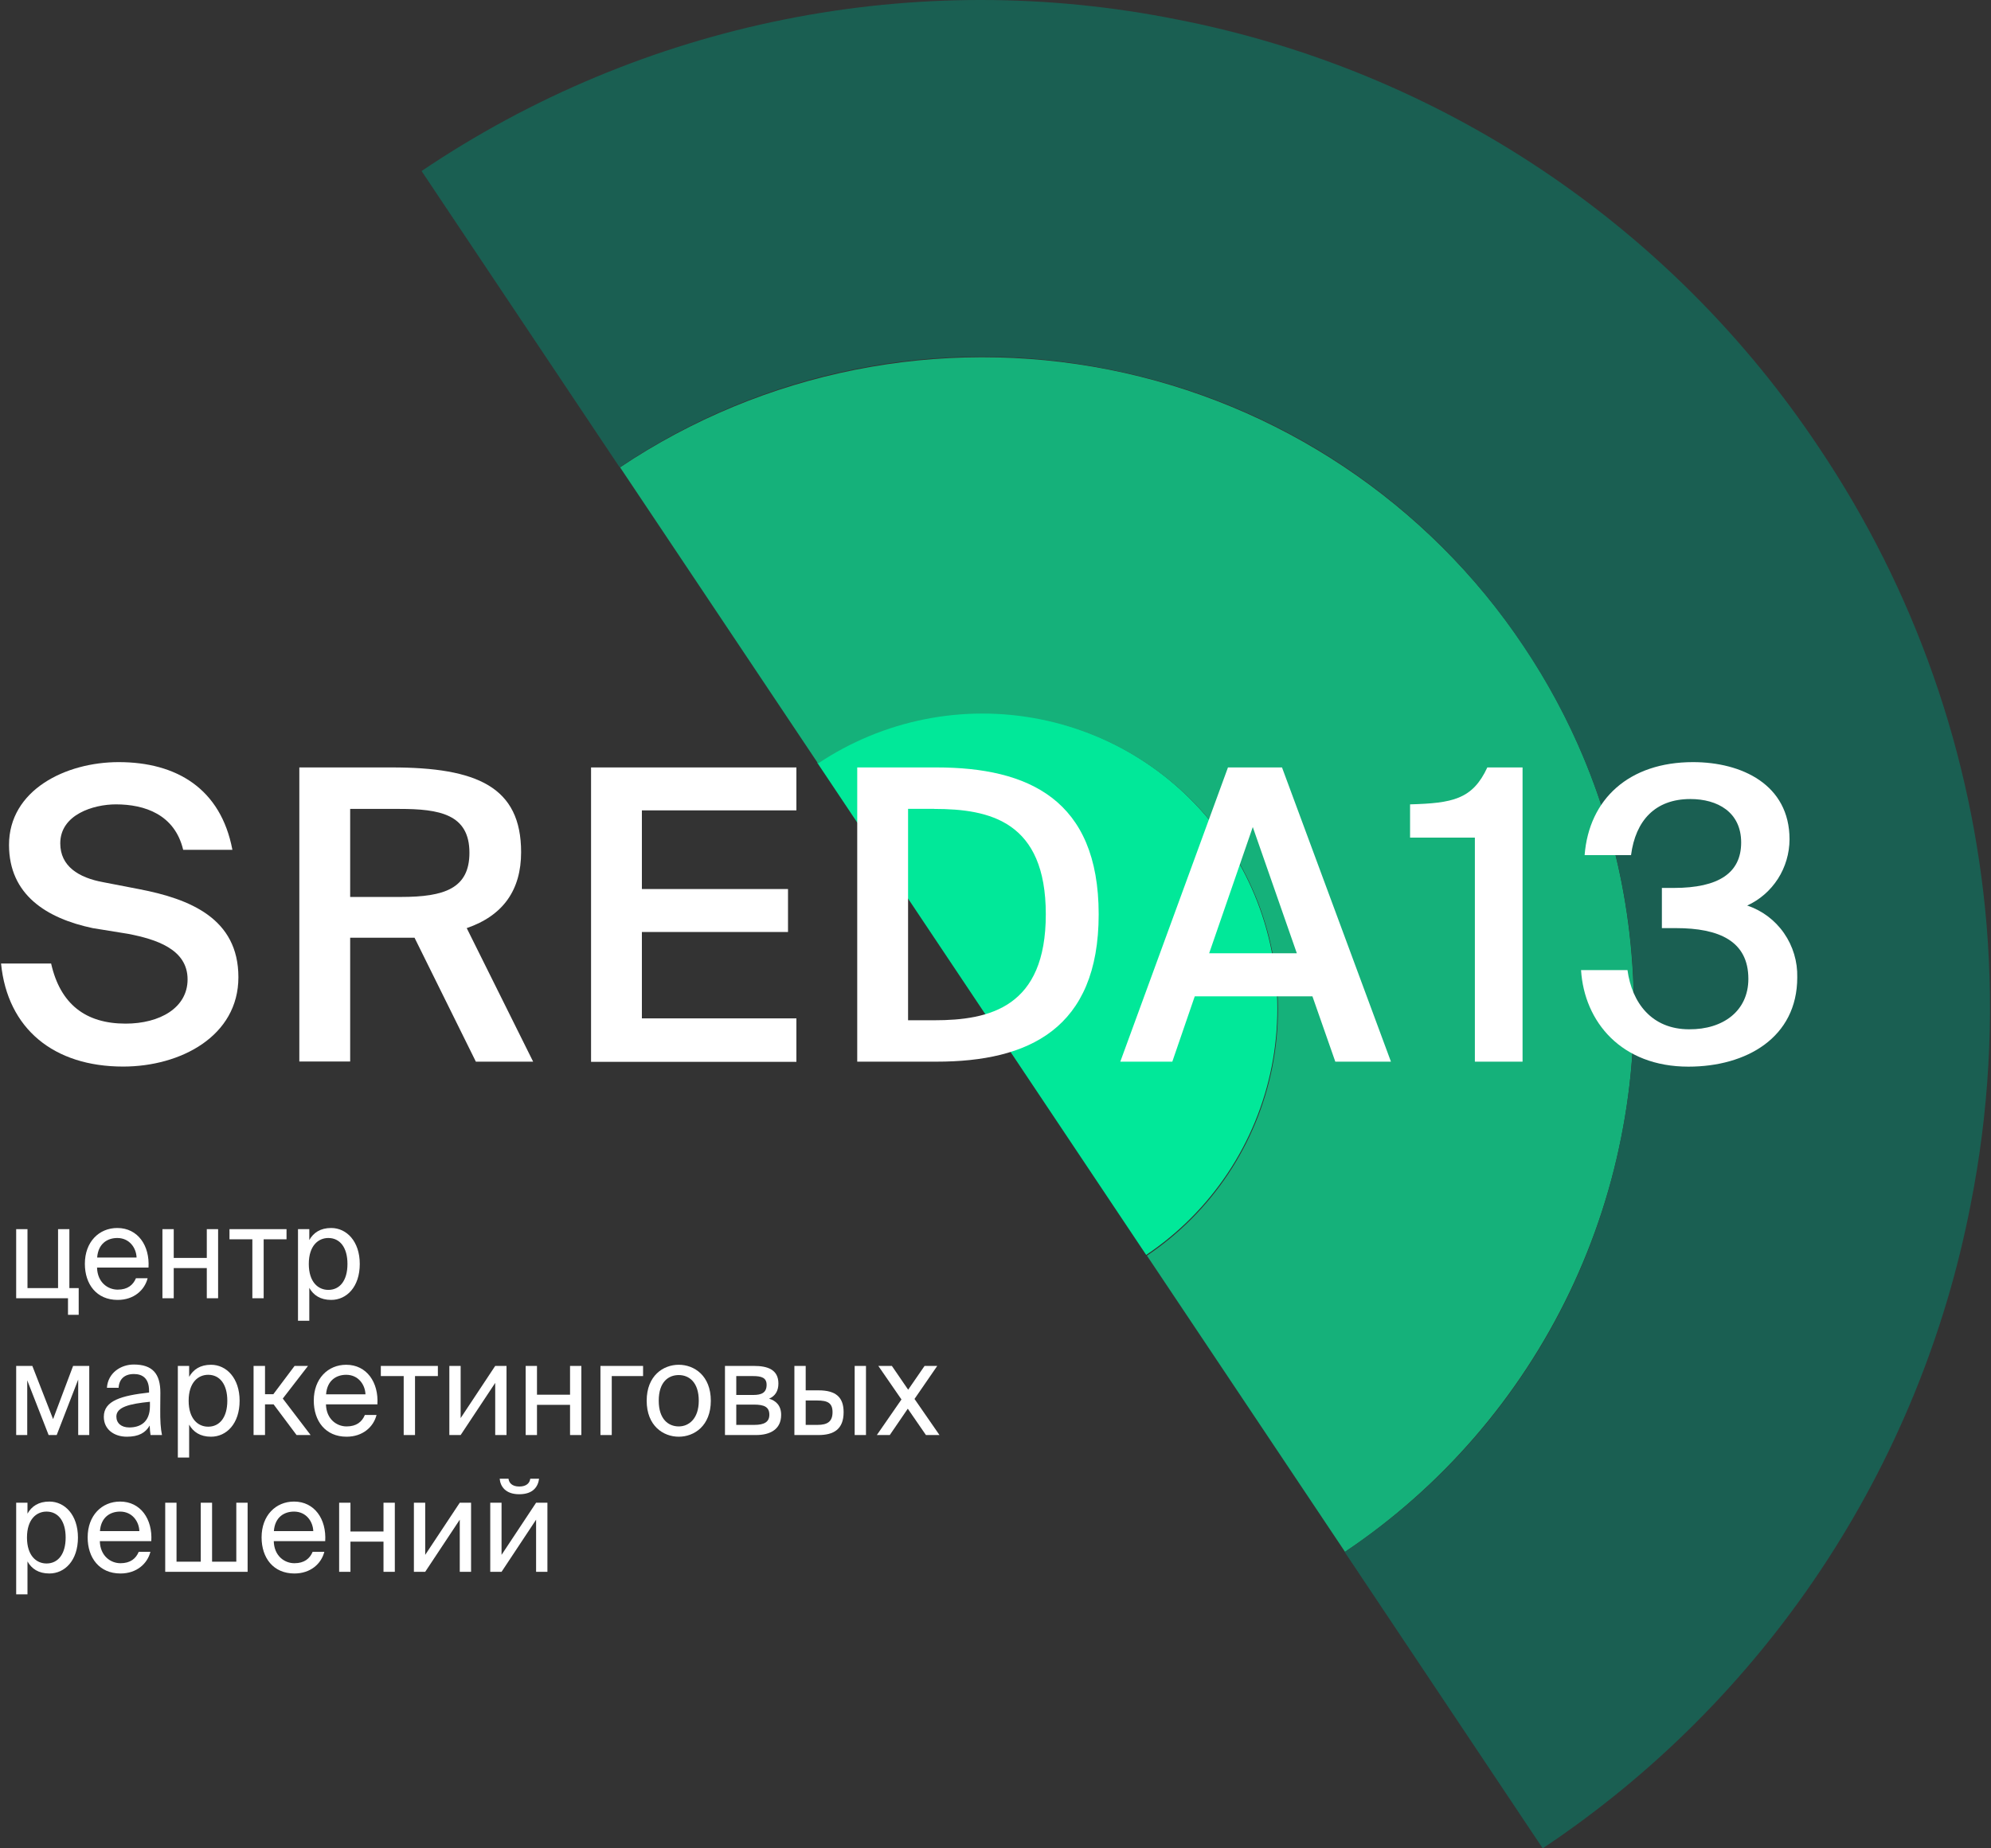 <?xml version="1.0" encoding="UTF-8"?> <svg xmlns="http://www.w3.org/2000/svg" width="112" height="104" viewBox="0 0 112 104" fill="none"><rect x="0" y="0" width="112" height="104" fill="#333333" stroke="none"/><path d="M69.043 47.497C66.59 43.825 62.781 41.28 58.455 40.422C54.13 39.564 49.641 40.463 45.977 42.921L64.477 70.611C66.291 69.394 67.849 67.831 69.061 66.01C70.272 64.19 71.114 62.148 71.538 60.002C71.963 57.855 71.96 55.646 71.532 53.501C71.104 51.355 70.258 49.315 69.043 47.497Z" fill="#01E899"></path><path d="M91.779 53.684C92.332 60.222 91.13 66.788 88.296 72.703C85.462 78.617 81.1 83.663 75.662 87.318L64.519 70.65C68.18 68.187 70.716 64.37 71.572 60.036C72.428 55.702 71.534 51.205 69.086 47.531C66.628 43.864 62.82 41.323 58.495 40.467C54.171 39.61 49.685 40.506 46.019 42.959L34.881 26.296C42.959 20.887 52.849 18.91 62.381 20.798C71.912 22.686 80.307 28.286 85.724 36.369C89.181 41.53 91.265 47.49 91.779 53.684Z" fill="#15B17A"></path><path d="M111.749 51.996C112.187 57.289 111.882 62.617 110.845 67.825C109.421 75.15 106.561 82.119 102.431 88.328C98.3 94.538 92.982 99.865 86.783 104L75.644 87.327C79.653 84.654 83.092 81.21 85.763 77.195C88.434 73.181 90.284 68.675 91.206 63.939C92.154 59.208 92.156 54.335 91.212 49.602C90.268 44.87 88.397 40.372 85.706 36.369C83.038 32.352 79.601 28.906 75.595 26.229C71.589 23.553 67.092 21.699 62.366 20.776C57.645 19.827 52.782 19.827 48.06 20.774C43.338 21.722 38.851 23.599 34.858 26.296L23.715 9.624C29.891 5.455 36.831 2.556 44.132 1.094C51.434 -0.368 58.953 -0.365 66.253 1.105C73.561 2.534 80.513 5.4 86.708 9.539C92.903 13.678 98.218 19.007 102.344 25.217C107.704 33.199 110.941 42.419 111.749 52.006" fill="#1A5F52"></path><path d="M5.215 52.222C2.627 51.676 0.507 50.352 0.507 47.54C0.507 44.457 3.685 42.882 6.678 42.882C9.923 42.882 12.42 44.37 13.073 47.815L10.304 47.815C9.828 45.829 8.141 45.259 6.52 45.259C5.262 45.259 3.39 45.829 3.39 47.453C3.39 48.729 4.405 49.386 5.825 49.642L7.826 50.029C10.685 50.579 13.411 51.676 13.411 54.986C13.411 58.297 10.166 60.012 6.926 60.012C3.032 60.012 0.421 57.891 0.059 54.213L2.875 54.213C3.39 56.494 4.81 57.596 7.064 57.596C8.998 57.596 10.552 56.702 10.552 55.107C10.552 53.392 8.751 52.846 7.216 52.546L5.215 52.222Z" fill="white"></path><path d="M23.319 52.763C23.052 52.763 22.757 52.763 22.466 52.763L19.698 52.763L19.698 59.727L16.838 59.727L16.838 43.181L22.042 43.181C26.836 43.181 29.314 44.278 29.314 47.95C29.314 50.077 28.304 51.517 26.255 52.222L29.991 59.736L26.769 59.736L23.319 52.763ZM19.698 45.515L19.698 50.468L22.557 50.468C25.011 50.468 26.407 49.985 26.407 47.98C26.407 45.81 24.72 45.515 22.466 45.515L19.698 45.515Z" fill="white"></path><path d="M33.249 43.181L44.8 43.181L44.8 45.597L36.108 45.597L36.108 50.023L44.328 50.023L44.328 52.44L36.108 52.44L36.108 57.301L44.8 57.301L44.8 59.746L33.249 59.746L33.249 43.181Z" fill="white"></path><path d="M52.683 43.181C57.839 43.181 61.804 44.983 61.804 51.444C61.804 57.905 57.839 59.736 52.683 59.736L48.222 59.736L48.222 43.181L52.683 43.181ZM52.55 45.51L51.082 45.51L51.082 57.407L52.55 57.407C55.68 57.407 58.83 56.678 58.83 51.444C58.83 46.211 55.68 45.515 52.55 45.515L52.55 45.51Z" fill="white"></path><path d="M69.077 43.181L72.117 43.181L78.245 59.736L75.115 59.736L73.828 56.059L67.209 56.059L65.946 59.736L63.02 59.736L69.077 43.181ZM68.019 53.638L72.951 53.638L70.473 46.535L68.019 53.638Z" fill="white"></path><path d="M82.966 59.736L82.966 47.129L79.321 47.129L79.321 45.259C81.703 45.191 82.833 44.983 83.667 43.181L85.649 43.181L85.649 59.736L82.966 59.736Z" fill="white"></path><path d="M98.351 55.078C98.351 52.952 96.707 52.222 94.277 52.222L93.486 52.222L93.486 49.961L94.162 49.961C96.683 49.961 97.946 49.115 97.946 47.405C97.946 45.694 96.617 44.959 95.087 44.959C93.109 44.959 92.004 46.172 91.751 48.115L89.14 48.115C89.387 44.959 91.637 42.882 95.239 42.882C97.965 42.882 100.667 44.138 100.667 47.231C100.663 48.017 100.437 48.786 100.015 49.446C99.592 50.105 98.992 50.628 98.284 50.952C99.12 51.229 99.846 51.772 100.353 52.501C100.861 53.229 101.123 54.104 101.101 54.996C101.101 58.379 98.242 60.017 94.977 60.017C91.217 60.017 89.121 57.504 88.939 54.585L91.551 54.585C91.799 56.412 92.904 57.915 95.02 57.915C96.931 57.929 98.351 56.881 98.351 55.078Z" fill="white"></path><path d="M3.902 72.477L4.427 72.477L4.427 73.98L3.825 73.98L3.825 73.048L0.91 73.048L0.91 69.16L1.546 69.16L1.546 72.477L3.266 72.477L3.266 69.16L3.902 69.16L3.902 72.477Z" fill="white"></path><path d="M8.354 71.321L5.459 71.321C5.48 72.159 6.068 72.564 6.62 72.564C7.179 72.564 7.487 72.304 7.648 71.921L8.305 71.921C8.137 72.585 7.536 73.142 6.62 73.142C5.431 73.142 4.774 72.26 4.774 71.111C4.774 69.875 5.571 69.095 6.599 69.095C7.753 69.095 8.431 70.085 8.354 71.321ZM6.599 69.658C6.04 69.658 5.522 69.976 5.466 70.757L7.683 70.757C7.662 70.208 7.277 69.658 6.599 69.658Z" fill="white"></path><path d="M12.269 73.048L11.633 73.048L11.633 71.35L9.773 71.35L9.773 73.048L9.137 73.048L9.137 69.16L9.773 69.16L9.773 70.779L11.633 70.779L11.633 69.16L12.269 69.16L12.269 73.048Z" fill="white"></path><path d="M16.118 69.731L14.832 69.731L14.832 73.048L14.196 73.048L14.196 69.731L12.909 69.731L12.909 69.16L16.118 69.16L16.118 69.731Z" fill="white"></path><path d="M16.763 69.16L17.399 69.16L17.399 69.774C17.63 69.362 18.022 69.095 18.63 69.095C19.497 69.095 20.238 69.846 20.238 71.118C20.238 72.412 19.497 73.142 18.63 73.142C18.022 73.142 17.63 72.875 17.399 72.463L17.399 74.313L16.763 74.313L16.763 69.16ZM17.371 71.118C17.371 72.145 17.903 72.578 18.469 72.578C19.119 72.578 19.546 72.051 19.546 71.118C19.546 70.186 19.119 69.658 18.469 69.658C17.903 69.658 17.371 70.092 17.371 71.118Z" fill="white"></path><path d="M5.021 76.856L5.021 80.745L4.399 80.745L4.399 77.623L3.189 80.745L2.735 80.745L1.532 77.666L1.532 80.745L0.91 80.745L0.91 76.856L1.819 76.856L2.986 79.849L4.112 76.856L5.021 76.856Z" fill="white"></path><path d="M8.434 79.119L8.434 78.873C7.28 78.989 6.546 79.169 6.546 79.704C6.546 80.073 6.819 80.318 7.273 80.318C7.868 80.318 8.434 80.037 8.434 79.119ZM7.134 80.839C6.427 80.839 5.84 80.434 5.84 79.719C5.84 78.801 6.847 78.526 8.385 78.353L8.385 78.258C8.385 77.543 8.007 77.312 7.532 77.312C7.001 77.312 6.7 77.601 6.672 78.085L6.015 78.085C6.071 77.247 6.798 76.777 7.525 76.777C8.567 76.777 9.028 77.283 9.021 78.381L9.014 79.278C9.007 79.935 9.035 80.376 9.112 80.745L8.469 80.745C8.448 80.6 8.427 80.441 8.42 80.21C8.189 80.615 7.805 80.839 7.134 80.839Z" fill="white"></path><path d="M10.004 76.856L10.64 76.856L10.64 77.471C10.871 77.059 11.262 76.791 11.871 76.791C12.738 76.791 13.479 77.543 13.479 78.815C13.479 80.109 12.738 80.839 11.871 80.839C11.262 80.839 10.871 80.571 10.64 80.159L10.64 82.01L10.004 82.01L10.004 76.856ZM10.612 78.815C10.612 79.841 11.144 80.275 11.71 80.275C12.36 80.275 12.787 79.747 12.787 78.815C12.787 77.883 12.36 77.355 11.71 77.355C11.144 77.355 10.612 77.789 10.612 78.815Z" fill="white"></path><path d="M16.683 80.745L15.39 79.017L14.908 79.017L14.908 80.745L14.264 80.745L14.264 76.856L14.908 76.856L14.908 78.447L15.376 78.447L16.571 76.856L17.326 76.856L15.907 78.692L17.473 80.745L16.683 80.745Z" fill="white"></path><path d="M21.23 79.017L18.336 79.017C18.357 79.856 18.944 80.26 19.496 80.26C20.056 80.26 20.363 80 20.524 79.617L21.181 79.617C21.013 80.282 20.412 80.839 19.496 80.839C18.308 80.839 17.651 79.957 17.651 78.808C17.651 77.572 18.448 76.791 19.475 76.791C20.629 76.791 21.307 77.781 21.23 79.017ZM19.475 77.355C18.916 77.355 18.399 77.673 18.343 78.454L20.559 78.454C20.538 77.904 20.154 77.355 19.475 77.355Z" fill="white"></path><path d="M24.632 77.427L23.346 77.427L23.346 80.745L22.709 80.745L22.709 77.427L21.423 77.427L21.423 76.856L24.632 76.856L24.632 77.427Z" fill="white"></path><path d="M27.857 80.745L27.857 77.811L25.913 80.745L25.277 80.745L25.277 76.856L25.913 76.856L25.913 79.791L27.857 76.856L28.493 76.856L28.493 80.745L27.857 80.745Z" fill="white"></path><path d="M32.703 80.745L32.067 80.745L32.067 79.046L30.207 79.046L30.207 80.745L29.571 80.745L29.571 76.856L30.207 76.856L30.207 78.475L32.067 78.475L32.067 76.856L32.703 76.856L32.703 80.745Z" fill="white"></path><path d="M36.175 77.427L34.413 77.427L34.413 80.745L33.777 80.745L33.777 76.856L36.175 76.856L36.175 77.427Z" fill="white"></path><path d="M37.056 78.815C37.056 79.856 37.602 80.26 38.182 80.26C38.762 80.26 39.308 79.812 39.308 78.815C39.308 77.774 38.762 77.37 38.182 77.37C37.602 77.37 37.056 77.753 37.056 78.815ZM38.182 76.791C39.056 76.791 39.986 77.406 39.986 78.815C39.986 80.224 39.056 80.839 38.182 80.839C37.308 80.839 36.378 80.224 36.378 78.815C36.378 77.406 37.308 76.791 38.182 76.791Z" fill="white"></path><path d="M40.782 76.856L42.418 76.856C43.173 76.856 43.788 77.059 43.788 77.847C43.788 78.258 43.613 78.548 43.264 78.699C43.655 78.815 43.942 79.09 43.942 79.61C43.942 80.419 43.334 80.745 42.529 80.745L40.782 80.745L40.782 76.856ZM41.418 78.49L42.376 78.49C42.844 78.49 43.124 78.36 43.124 77.919C43.124 77.514 42.83 77.427 42.355 77.427L41.418 77.427L41.418 78.49ZM41.418 79.032L41.418 80.174L42.432 80.174C42.991 80.174 43.278 80.008 43.278 79.603C43.278 79.169 42.998 79.032 42.411 79.032L41.418 79.032Z" fill="white"></path><path d="M46.043 80.745L44.687 80.745L44.687 76.856L45.323 76.856L45.323 78.23L46.05 78.23C47.029 78.23 47.456 78.627 47.456 79.458C47.456 80.419 46.903 80.745 46.043 80.745ZM45.323 78.801L45.323 80.174L45.987 80.174C46.547 80.174 46.833 79.986 46.833 79.458C46.833 78.938 46.554 78.801 45.966 78.801L45.323 78.801ZM48.714 80.745L48.078 80.745L48.078 76.856L48.714 76.856L48.714 80.745Z" fill="white"></path><path d="M52.723 76.856L51.444 78.714L52.849 80.745L52.087 80.745L51.066 79.263L50.053 80.745L49.325 80.745L50.71 78.743L49.409 76.856L50.171 76.856L51.087 78.194L52.01 76.856L52.723 76.856Z" fill="white"></path><path d="M0.91 84.553L1.546 84.553L1.546 85.168C1.777 84.755 2.168 84.488 2.777 84.488C3.644 84.488 4.385 85.24 4.385 86.512C4.385 87.805 3.644 88.535 2.777 88.535C2.168 88.535 1.777 88.268 1.546 87.856L1.546 89.706L0.91 89.706L0.91 84.553ZM1.518 86.512C1.518 87.538 2.05 87.972 2.616 87.972C3.266 87.972 3.693 87.444 3.693 86.512C3.693 85.579 3.266 85.052 2.616 85.052C2.05 85.052 1.518 85.486 1.518 86.512Z" fill="white"></path><path d="M8.511 86.714L5.616 86.714C5.637 87.552 6.225 87.957 6.777 87.957C7.336 87.957 7.644 87.697 7.805 87.314L8.462 87.314C8.294 87.979 7.693 88.535 6.777 88.535C5.588 88.535 4.931 87.654 4.931 86.504C4.931 85.269 5.728 84.488 6.756 84.488C7.91 84.488 8.588 85.478 8.511 86.714ZM6.756 85.052C6.197 85.052 5.679 85.37 5.623 86.15L7.84 86.15C7.819 85.601 7.434 85.052 6.756 85.052Z" fill="white"></path><path d="M13.929 84.553L13.929 88.441L9.294 88.441L9.294 84.553L9.93 84.553L9.93 87.871L11.293 87.871L11.293 84.553L11.93 84.553L11.93 87.871L13.293 87.871L13.293 84.553L13.929 84.553Z" fill="white"></path><path d="M18.294 86.714L15.4 86.714C15.421 87.552 16.008 87.957 16.561 87.957C17.12 87.957 17.427 87.697 17.588 87.314L18.245 87.314C18.078 87.979 17.476 88.535 16.561 88.535C15.372 88.535 14.715 87.654 14.715 86.504C14.715 85.269 15.512 84.488 16.54 84.488C17.693 84.488 18.371 85.478 18.294 86.714ZM16.54 85.052C15.98 85.052 15.463 85.37 15.407 86.15L17.623 86.15C17.602 85.601 17.218 85.052 16.54 85.052Z" fill="white"></path><path d="M22.21 88.441L21.573 88.441L21.573 86.743L19.714 86.743L19.714 88.441L19.078 88.441L19.078 84.553L19.714 84.553L19.714 86.172L21.573 86.172L21.573 84.553L22.21 84.553L22.21 88.441Z" fill="white"></path><path d="M25.863 88.441L25.863 85.507L23.919 88.441L23.283 88.441L23.283 84.553L23.919 84.553L23.919 87.487L25.863 84.553L26.499 84.553L26.499 88.441L25.863 88.441Z" fill="white"></path><path d="M29.829 83.202L30.325 83.202C30.269 83.635 30.004 84.076 29.207 84.076C28.438 84.076 28.144 83.635 28.109 83.202L28.605 83.202C28.633 83.433 28.801 83.642 29.214 83.642C29.626 83.642 29.801 83.433 29.829 83.202ZM30.157 88.441L30.157 85.507L28.214 88.441L27.578 88.441L27.578 84.553L28.214 84.553L28.214 87.487L30.157 84.553L30.794 84.553L30.794 88.441L30.157 88.441Z" fill="white"></path></svg> 